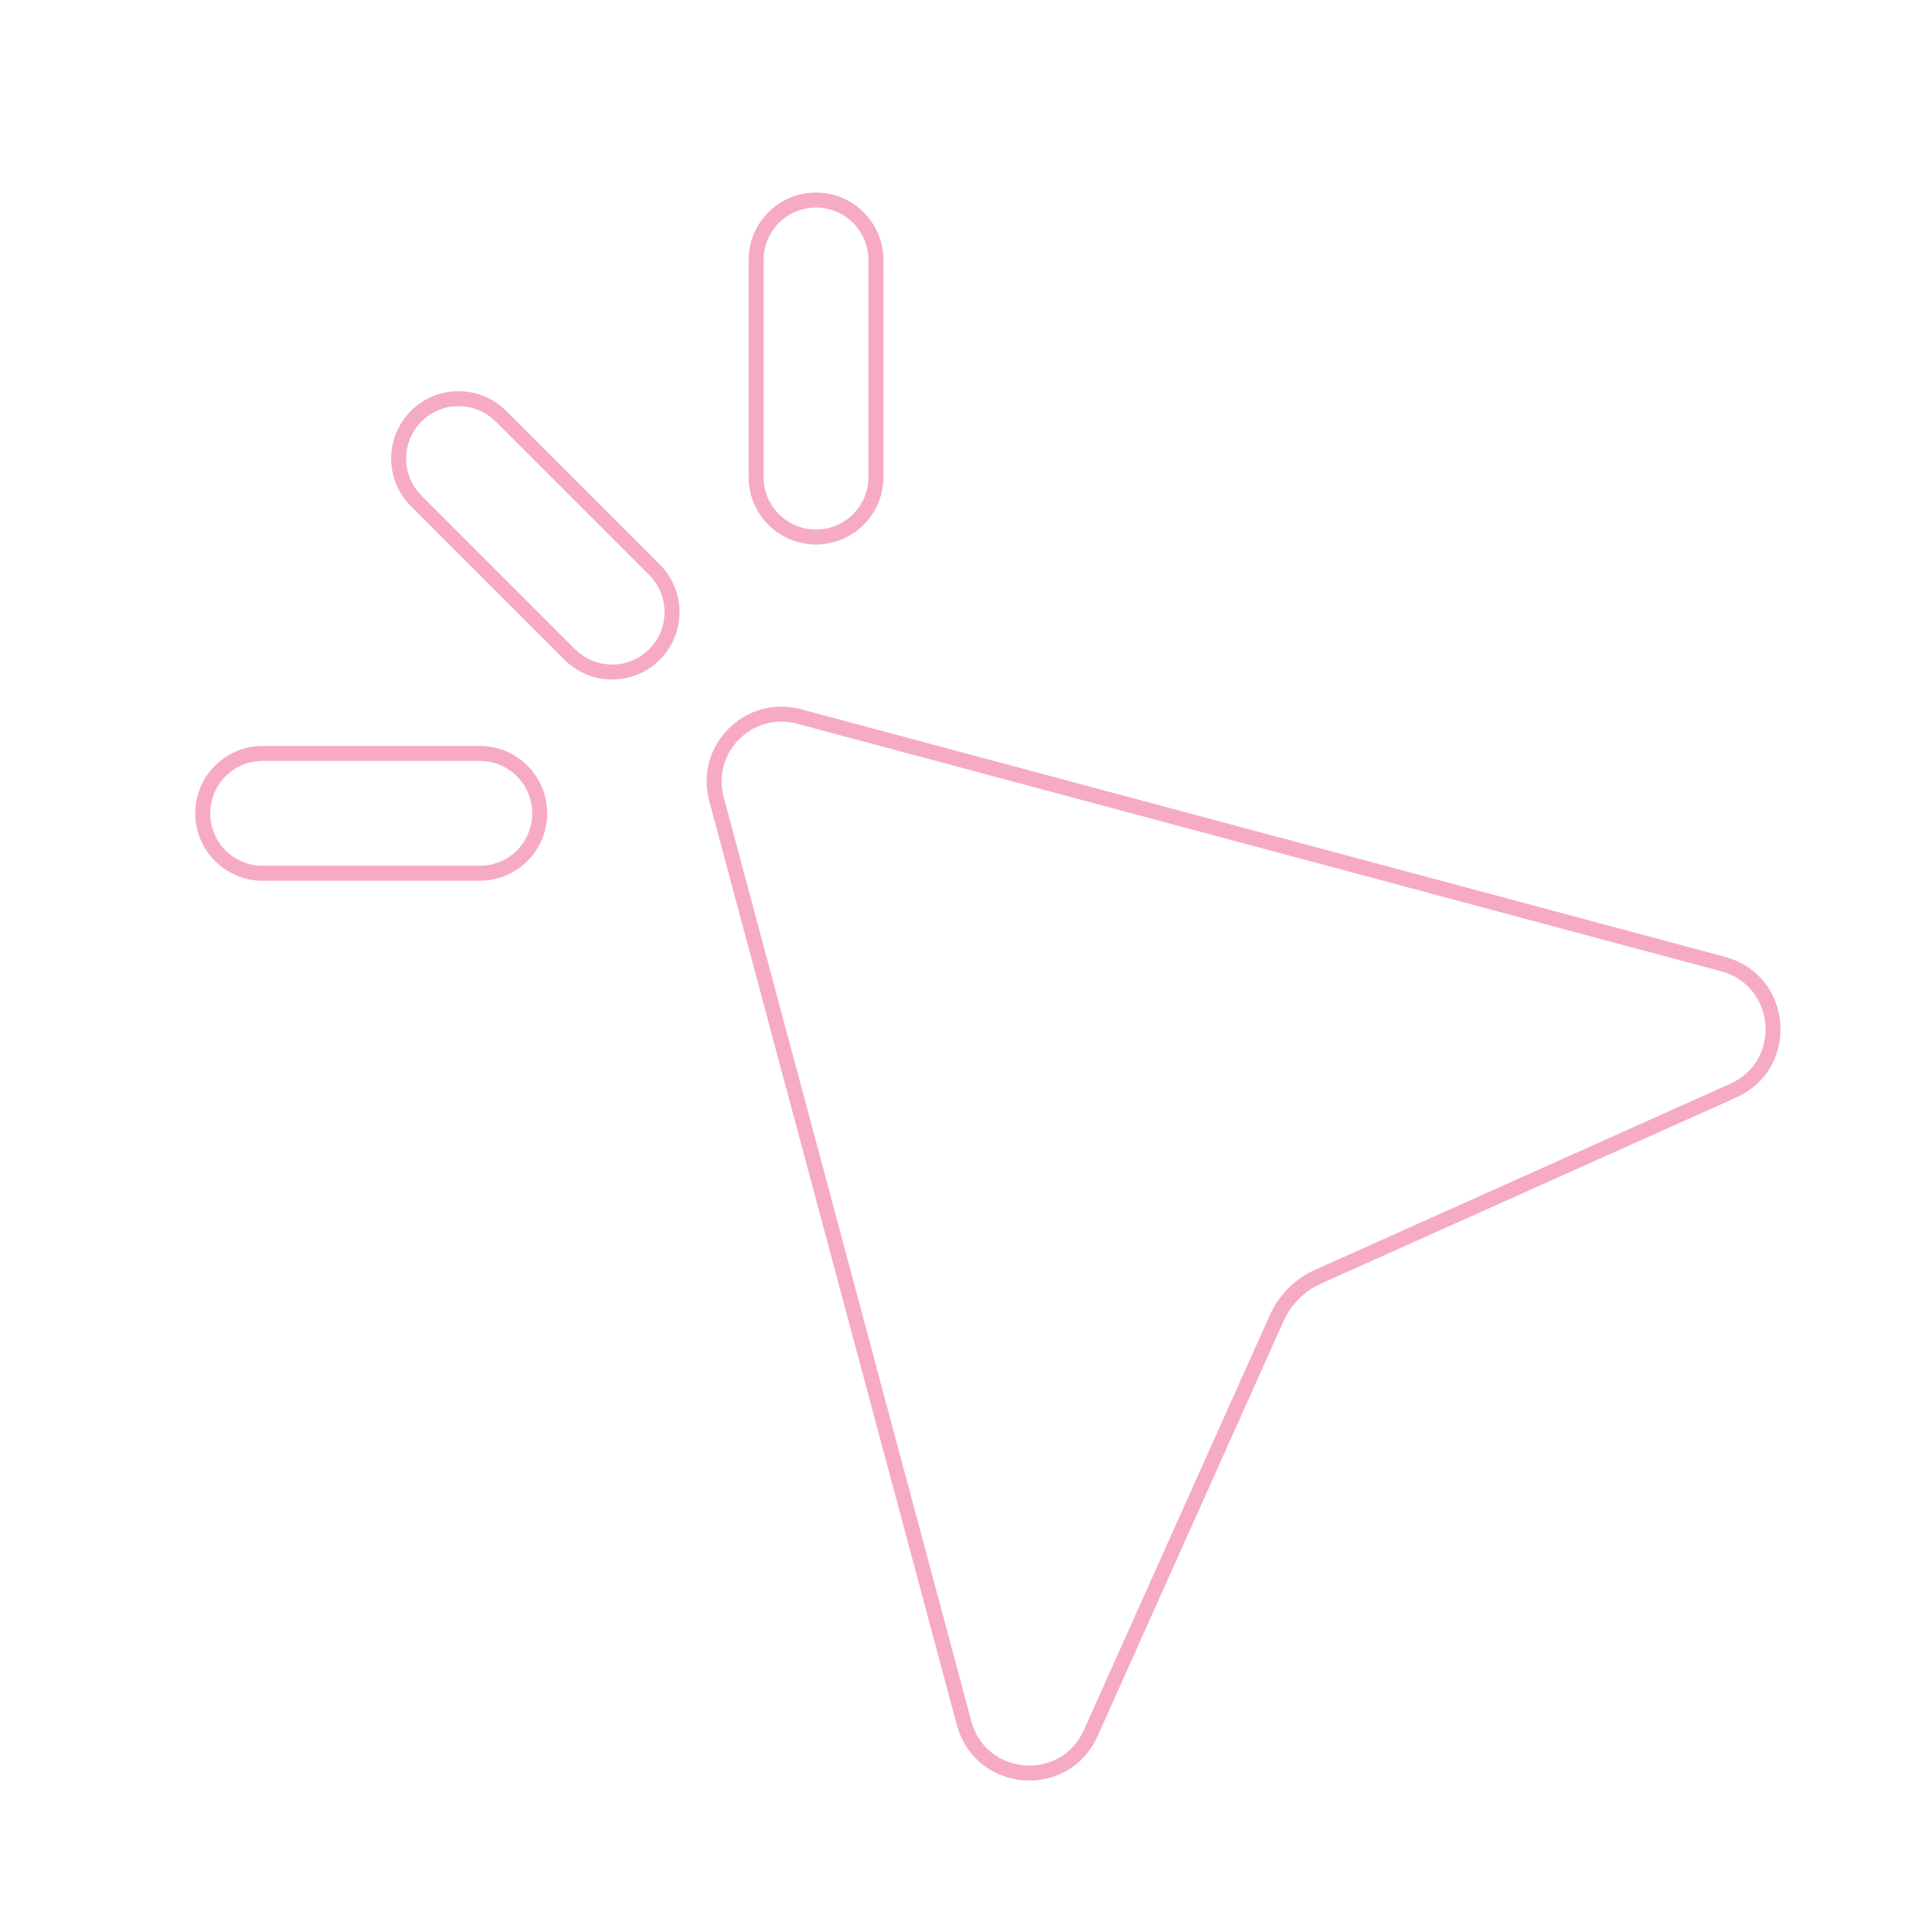 <?xml version="1.0" encoding="UTF-8"?> <svg xmlns="http://www.w3.org/2000/svg" width="129" height="129" viewBox="0 0 129 129" fill="none"><path d="M47.838 53.35C46.942 50.004 50.004 46.941 53.35 47.838L115.051 64.371C119.141 65.467 119.591 71.091 115.727 72.823L88.014 85.243C86.782 85.795 85.796 86.781 85.244 88.013L72.825 115.726C71.093 119.59 65.467 119.141 64.371 115.05L47.838 53.35Z" stroke="#F6ABC2"></path><path d="M38.043 43.7L27.79 33.447C26.228 31.884 26.228 29.352 27.79 27.79C29.352 26.228 31.885 26.228 33.447 27.79L43.7 38.043C45.262 39.605 45.262 42.138 43.7 43.7C42.138 45.262 39.605 45.262 38.043 43.7Z" stroke="#F6ABC2" stroke-linecap="round"></path><path d="M50.485 31.857V17.357C50.485 15.148 52.276 13.357 54.485 13.357C56.694 13.357 58.485 15.148 58.485 17.357V31.857C58.485 34.067 56.694 35.857 54.485 35.857C52.276 35.857 50.485 34.067 50.485 31.857Z" stroke="#F6ABC2" stroke-linecap="round"></path><path d="M32.037 50.307H17.537C15.328 50.307 13.537 52.097 13.537 54.307C13.537 56.516 15.328 58.307 17.537 58.307H32.037C34.246 58.307 36.037 56.516 36.037 54.307C36.037 52.097 34.246 50.307 32.037 50.307Z" stroke="#F6ABC2" stroke-linecap="round"></path></svg> 